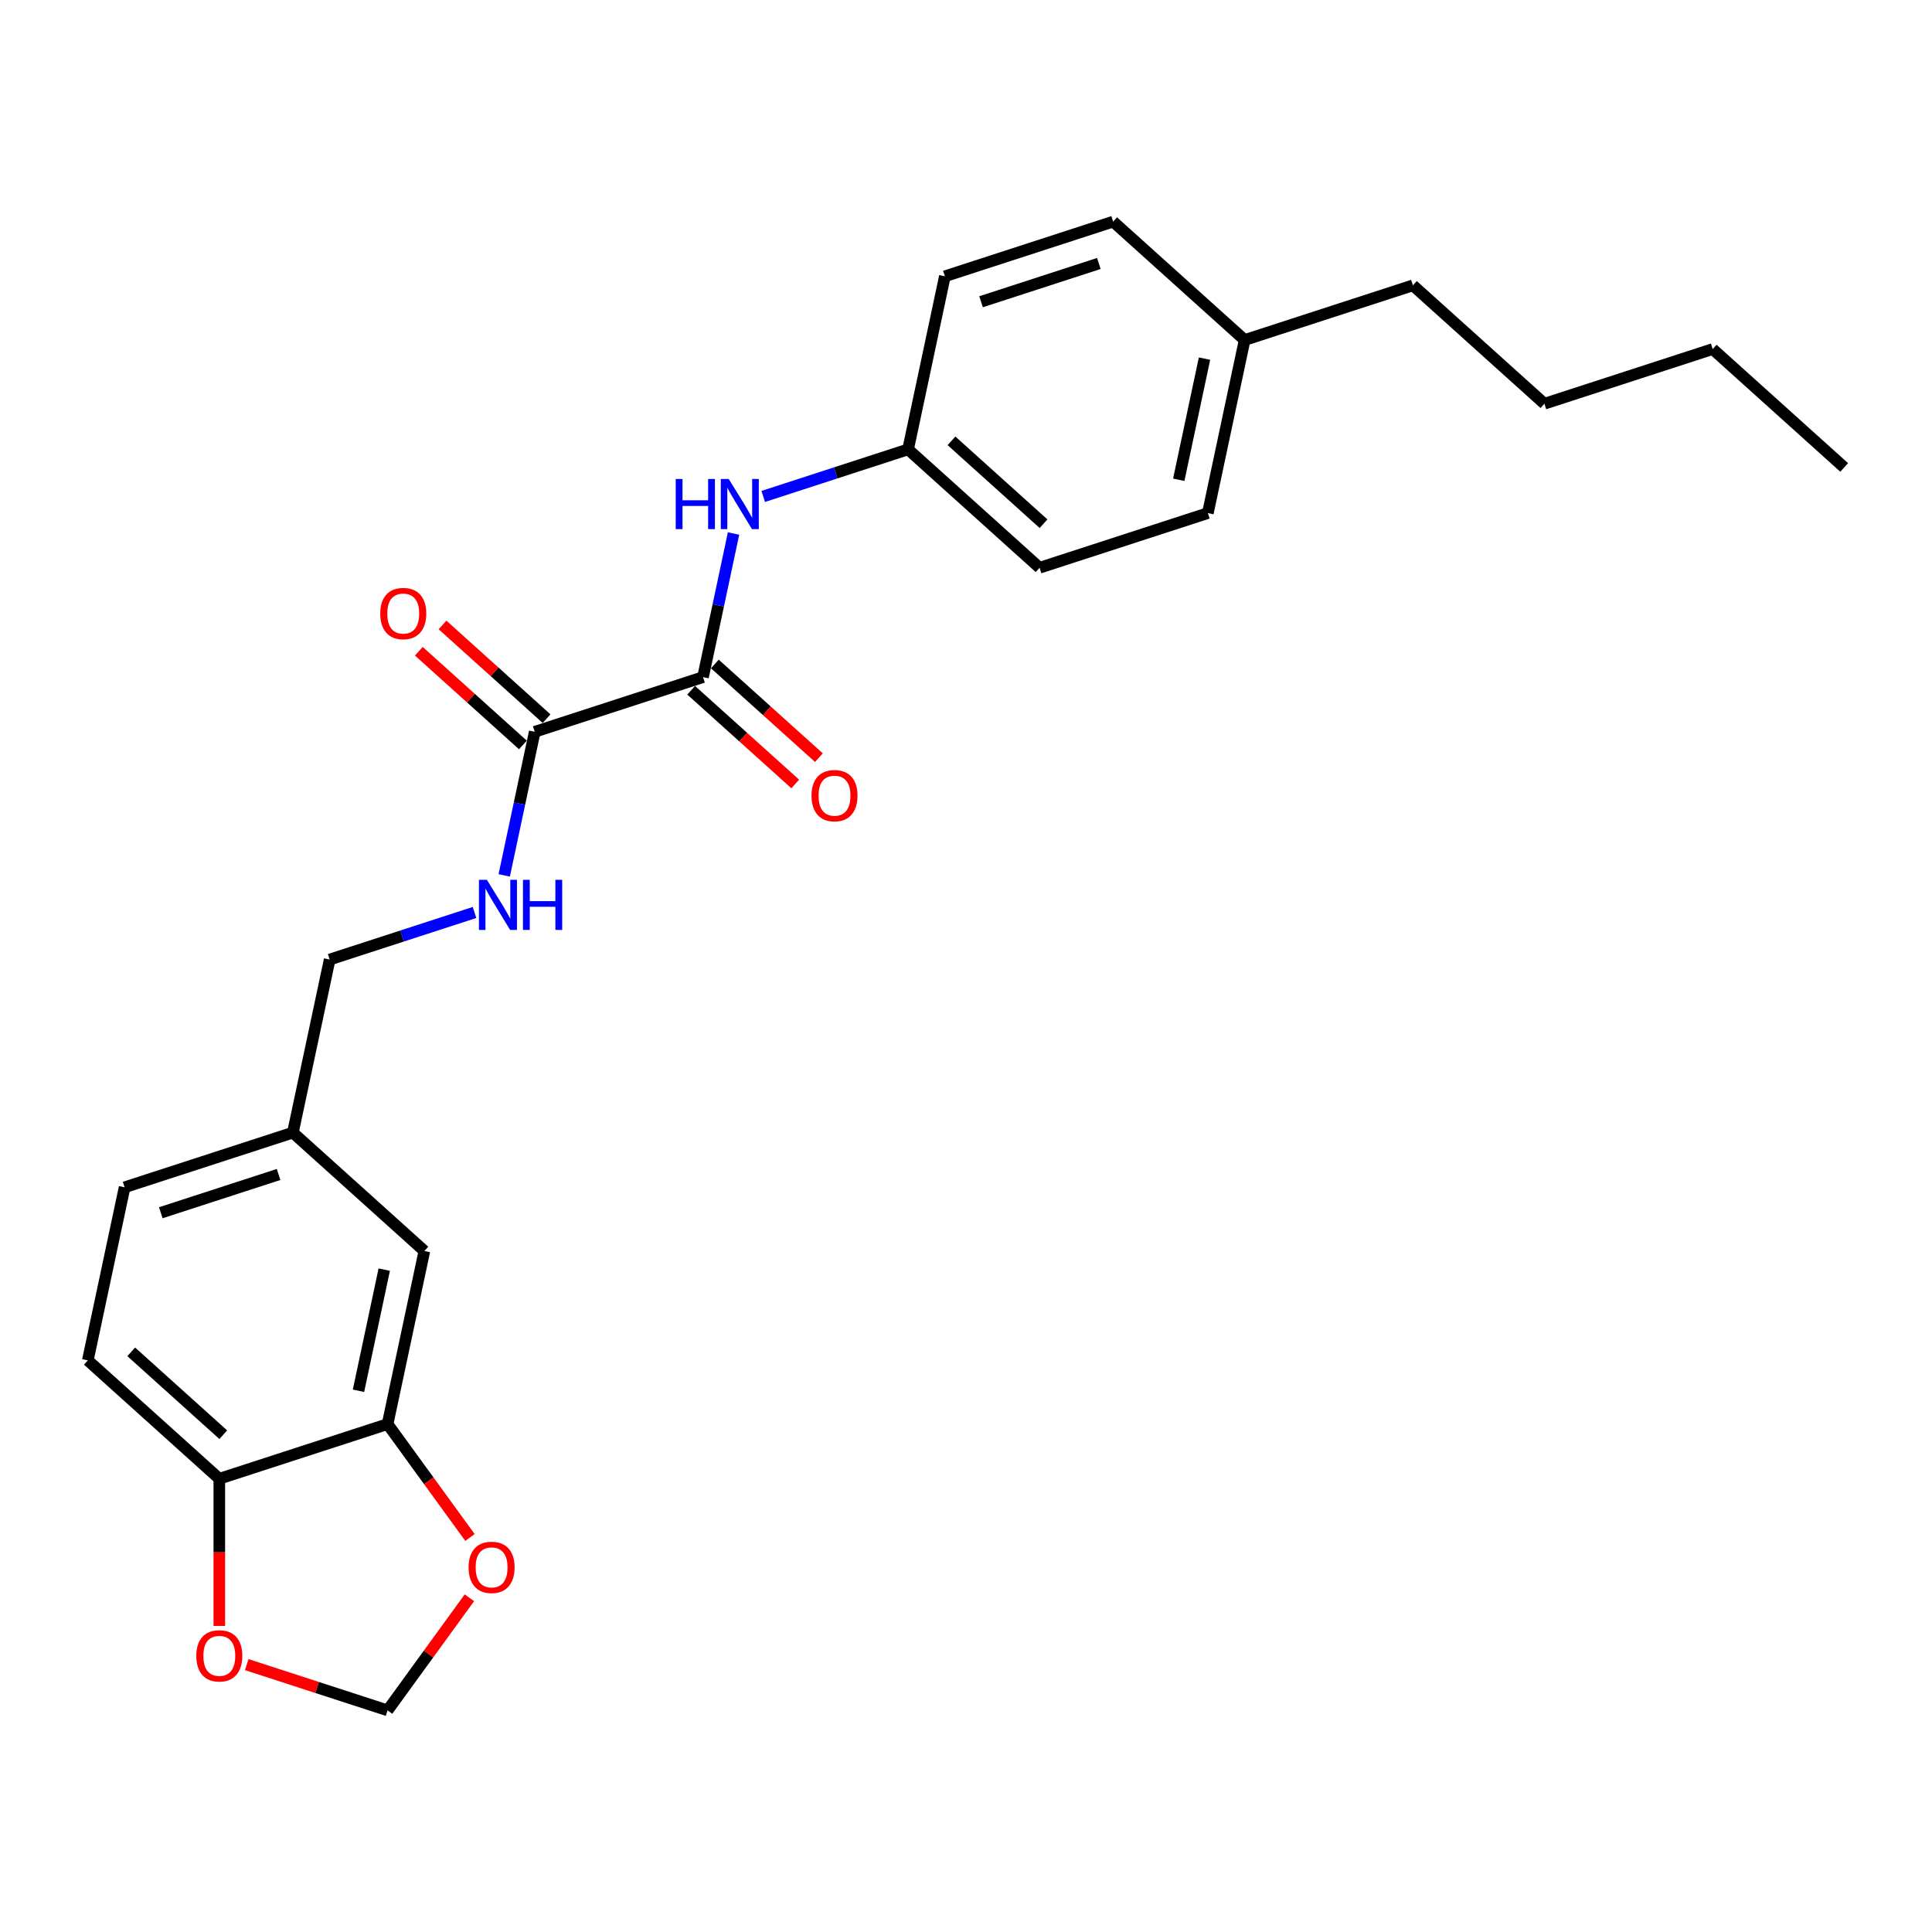 <?xml version='1.0' encoding='iso-8859-1'?>
<svg version='1.1' baseProfile='full'
              xmlns='http://www.w3.org/2000/svg'
                      xmlns:rdkit='http://www.rdkit.org/xml'
                      xmlns:xlink='http://www.w3.org/1999/xlink'
                  xml:space='preserve'
width='1000px' height='1000px' viewBox='0 0 1000 1000'>
<!-- END OF HEADER -->
<rect style='opacity:1.0;fill:#FFFFFF;stroke:none' width='1000' height='1000' x='0' y='0'> </rect>
<path class='bond-0' d='M 363.881,350.476 L 276.78,378.777' style='fill:none;fill-rule:evenodd;stroke:#000000;stroke-width:6px;stroke-linecap:butt;stroke-linejoin:miter;stroke-opacity:1' />
<path class='bond-1' d='M 363.881,350.476 L 371.78,313.314' style='fill:none;fill-rule:evenodd;stroke:#000000;stroke-width:6px;stroke-linecap:butt;stroke-linejoin:miter;stroke-opacity:1' />
<path class='bond-1' d='M 371.78,313.314 L 379.679,276.152' style='fill:none;fill-rule:evenodd;stroke:#0000FF;stroke-width:6px;stroke-linecap:butt;stroke-linejoin:miter;stroke-opacity:1' />
<path class='bond-8' d='M 357.753,357.282 L 384.685,381.532' style='fill:none;fill-rule:evenodd;stroke:#000000;stroke-width:6px;stroke-linecap:butt;stroke-linejoin:miter;stroke-opacity:1' />
<path class='bond-8' d='M 384.685,381.532 L 411.617,405.782' style='fill:none;fill-rule:evenodd;stroke:#FF0000;stroke-width:6px;stroke-linecap:butt;stroke-linejoin:miter;stroke-opacity:1' />
<path class='bond-8' d='M 370.009,343.67 L 396.941,367.92' style='fill:none;fill-rule:evenodd;stroke:#000000;stroke-width:6px;stroke-linecap:butt;stroke-linejoin:miter;stroke-opacity:1' />
<path class='bond-8' d='M 396.941,367.92 L 423.873,392.17' style='fill:none;fill-rule:evenodd;stroke:#FF0000;stroke-width:6px;stroke-linecap:butt;stroke-linejoin:miter;stroke-opacity:1' />
<path class='bond-3' d='M 276.78,378.777 L 268.881,415.939' style='fill:none;fill-rule:evenodd;stroke:#000000;stroke-width:6px;stroke-linecap:butt;stroke-linejoin:miter;stroke-opacity:1' />
<path class='bond-3' d='M 268.881,415.939 L 260.982,453.101' style='fill:none;fill-rule:evenodd;stroke:#0000FF;stroke-width:6px;stroke-linecap:butt;stroke-linejoin:miter;stroke-opacity:1' />
<path class='bond-10' d='M 282.908,371.971 L 255.976,347.721' style='fill:none;fill-rule:evenodd;stroke:#000000;stroke-width:6px;stroke-linecap:butt;stroke-linejoin:miter;stroke-opacity:1' />
<path class='bond-10' d='M 255.976,347.721 L 229.044,323.471' style='fill:none;fill-rule:evenodd;stroke:#FF0000;stroke-width:6px;stroke-linecap:butt;stroke-linejoin:miter;stroke-opacity:1' />
<path class='bond-10' d='M 270.652,385.583 L 243.72,361.333' style='fill:none;fill-rule:evenodd;stroke:#000000;stroke-width:6px;stroke-linecap:butt;stroke-linejoin:miter;stroke-opacity:1' />
<path class='bond-10' d='M 243.72,361.333 L 216.788,337.083' style='fill:none;fill-rule:evenodd;stroke:#FF0000;stroke-width:6px;stroke-linecap:butt;stroke-linejoin:miter;stroke-opacity:1' />
<path class='bond-12' d='M 395.048,256.954 L 432.535,244.774' style='fill:none;fill-rule:evenodd;stroke:#0000FF;stroke-width:6px;stroke-linecap:butt;stroke-linejoin:miter;stroke-opacity:1' />
<path class='bond-12' d='M 432.535,244.774 L 470.023,232.593' style='fill:none;fill-rule:evenodd;stroke:#000000;stroke-width:6px;stroke-linecap:butt;stroke-linejoin:miter;stroke-opacity:1' />
<path class='bond-2' d='M 200.615,737.105 L 219.656,647.523' style='fill:none;fill-rule:evenodd;stroke:#000000;stroke-width:6px;stroke-linecap:butt;stroke-linejoin:miter;stroke-opacity:1' />
<path class='bond-2' d='M 185.555,719.859 L 198.884,657.152' style='fill:none;fill-rule:evenodd;stroke:#000000;stroke-width:6px;stroke-linecap:butt;stroke-linejoin:miter;stroke-opacity:1' />
<path class='bond-5' d='M 200.615,737.105 L 221.935,766.449' style='fill:none;fill-rule:evenodd;stroke:#000000;stroke-width:6px;stroke-linecap:butt;stroke-linejoin:miter;stroke-opacity:1' />
<path class='bond-5' d='M 221.935,766.449 L 243.254,795.793' style='fill:none;fill-rule:evenodd;stroke:#FF0000;stroke-width:6px;stroke-linecap:butt;stroke-linejoin:miter;stroke-opacity:1' />
<path class='bond-26' d='M 200.615,737.105 L 113.514,765.405' style='fill:none;fill-rule:evenodd;stroke:#000000;stroke-width:6px;stroke-linecap:butt;stroke-linejoin:miter;stroke-opacity:1' />
<path class='bond-14' d='M 245.613,472.299 L 208.125,484.479' style='fill:none;fill-rule:evenodd;stroke:#0000FF;stroke-width:6px;stroke-linecap:butt;stroke-linejoin:miter;stroke-opacity:1' />
<path class='bond-14' d='M 208.125,484.479 L 170.638,496.66' style='fill:none;fill-rule:evenodd;stroke:#000000;stroke-width:6px;stroke-linecap:butt;stroke-linejoin:miter;stroke-opacity:1' />
<path class='bond-4' d='M 113.514,765.405 L 45.455,704.124' style='fill:none;fill-rule:evenodd;stroke:#000000;stroke-width:6px;stroke-linecap:butt;stroke-linejoin:miter;stroke-opacity:1' />
<path class='bond-4' d='M 115.561,742.601 L 67.92,699.704' style='fill:none;fill-rule:evenodd;stroke:#000000;stroke-width:6px;stroke-linecap:butt;stroke-linejoin:miter;stroke-opacity:1' />
<path class='bond-6' d='M 113.514,765.405 L 113.514,803.495' style='fill:none;fill-rule:evenodd;stroke:#000000;stroke-width:6px;stroke-linecap:butt;stroke-linejoin:miter;stroke-opacity:1' />
<path class='bond-6' d='M 113.514,803.495 L 113.514,841.584' style='fill:none;fill-rule:evenodd;stroke:#FF0000;stroke-width:6px;stroke-linecap:butt;stroke-linejoin:miter;stroke-opacity:1' />
<path class='bond-7' d='M 242.962,827.004 L 221.788,856.147' style='fill:none;fill-rule:evenodd;stroke:#FF0000;stroke-width:6px;stroke-linecap:butt;stroke-linejoin:miter;stroke-opacity:1' />
<path class='bond-7' d='M 221.788,856.147 L 200.615,885.289' style='fill:none;fill-rule:evenodd;stroke:#000000;stroke-width:6px;stroke-linecap:butt;stroke-linejoin:miter;stroke-opacity:1' />
<path class='bond-27' d='M 127.71,861.601 L 164.162,873.445' style='fill:none;fill-rule:evenodd;stroke:#FF0000;stroke-width:6px;stroke-linecap:butt;stroke-linejoin:miter;stroke-opacity:1' />
<path class='bond-27' d='M 164.162,873.445 L 200.615,885.289' style='fill:none;fill-rule:evenodd;stroke:#000000;stroke-width:6px;stroke-linecap:butt;stroke-linejoin:miter;stroke-opacity:1' />
<path class='bond-9' d='M 219.656,647.523 L 151.597,586.241' style='fill:none;fill-rule:evenodd;stroke:#000000;stroke-width:6px;stroke-linecap:butt;stroke-linejoin:miter;stroke-opacity:1' />
<path class='bond-11' d='M 45.455,704.124 L 64.496,614.542' style='fill:none;fill-rule:evenodd;stroke:#000000;stroke-width:6px;stroke-linecap:butt;stroke-linejoin:miter;stroke-opacity:1' />
<path class='bond-17' d='M 470.023,232.593 L 489.064,143.011' style='fill:none;fill-rule:evenodd;stroke:#000000;stroke-width:6px;stroke-linecap:butt;stroke-linejoin:miter;stroke-opacity:1' />
<path class='bond-18' d='M 470.023,232.593 L 538.082,293.874' style='fill:none;fill-rule:evenodd;stroke:#000000;stroke-width:6px;stroke-linecap:butt;stroke-linejoin:miter;stroke-opacity:1' />
<path class='bond-18' d='M 492.488,228.174 L 540.13,271.07' style='fill:none;fill-rule:evenodd;stroke:#000000;stroke-width:6px;stroke-linecap:butt;stroke-linejoin:miter;stroke-opacity:1' />
<path class='bond-13' d='M 151.597,586.241 L 170.638,496.66' style='fill:none;fill-rule:evenodd;stroke:#000000;stroke-width:6px;stroke-linecap:butt;stroke-linejoin:miter;stroke-opacity:1' />
<path class='bond-15' d='M 151.597,586.241 L 64.496,614.542' style='fill:none;fill-rule:evenodd;stroke:#000000;stroke-width:6px;stroke-linecap:butt;stroke-linejoin:miter;stroke-opacity:1' />
<path class='bond-15' d='M 144.192,607.907 L 83.221,627.717' style='fill:none;fill-rule:evenodd;stroke:#000000;stroke-width:6px;stroke-linecap:butt;stroke-linejoin:miter;stroke-opacity:1' />
<path class='bond-16' d='M 644.225,175.992 L 625.183,265.574' style='fill:none;fill-rule:evenodd;stroke:#000000;stroke-width:6px;stroke-linecap:butt;stroke-linejoin:miter;stroke-opacity:1' />
<path class='bond-16' d='M 623.452,185.621 L 610.123,248.328' style='fill:none;fill-rule:evenodd;stroke:#000000;stroke-width:6px;stroke-linecap:butt;stroke-linejoin:miter;stroke-opacity:1' />
<path class='bond-21' d='M 644.225,175.992 L 731.325,147.691' style='fill:none;fill-rule:evenodd;stroke:#000000;stroke-width:6px;stroke-linecap:butt;stroke-linejoin:miter;stroke-opacity:1' />
<path class='bond-25' d='M 644.225,175.992 L 576.165,114.711' style='fill:none;fill-rule:evenodd;stroke:#000000;stroke-width:6px;stroke-linecap:butt;stroke-linejoin:miter;stroke-opacity:1' />
<path class='bond-19' d='M 489.064,143.011 L 576.165,114.711' style='fill:none;fill-rule:evenodd;stroke:#000000;stroke-width:6px;stroke-linecap:butt;stroke-linejoin:miter;stroke-opacity:1' />
<path class='bond-19' d='M 507.789,156.186 L 568.76,136.376' style='fill:none;fill-rule:evenodd;stroke:#000000;stroke-width:6px;stroke-linecap:butt;stroke-linejoin:miter;stroke-opacity:1' />
<path class='bond-20' d='M 538.082,293.874 L 625.183,265.574' style='fill:none;fill-rule:evenodd;stroke:#000000;stroke-width:6px;stroke-linecap:butt;stroke-linejoin:miter;stroke-opacity:1' />
<path class='bond-22' d='M 731.325,147.691 L 799.385,208.972' style='fill:none;fill-rule:evenodd;stroke:#000000;stroke-width:6px;stroke-linecap:butt;stroke-linejoin:miter;stroke-opacity:1' />
<path class='bond-23' d='M 799.385,208.972 L 886.486,180.671' style='fill:none;fill-rule:evenodd;stroke:#000000;stroke-width:6px;stroke-linecap:butt;stroke-linejoin:miter;stroke-opacity:1' />
<path class='bond-24' d='M 886.486,180.671 L 954.545,241.953' style='fill:none;fill-rule:evenodd;stroke:#000000;stroke-width:6px;stroke-linecap:butt;stroke-linejoin:miter;stroke-opacity:1' />
<path  class='atom-2' d='M 349.751 247.926
L 353.267 247.926
L 353.267 258.953
L 366.529 258.953
L 366.529 247.926
L 370.045 247.926
L 370.045 273.862
L 366.529 273.862
L 366.529 261.883
L 353.267 261.883
L 353.267 273.862
L 349.751 273.862
L 349.751 247.926
' fill='#0000FF'/>
<path  class='atom-2' d='M 377.189 247.926
L 385.688 261.663
Q 386.53 263.019, 387.886 265.473
Q 389.241 267.928, 389.315 268.074
L 389.315 247.926
L 392.758 247.926
L 392.758 273.862
L 389.205 273.862
L 380.083 258.843
Q 379.021 257.084, 377.885 255.069
Q 376.786 253.055, 376.456 252.432
L 376.456 273.862
L 373.086 273.862
L 373.086 247.926
L 377.189 247.926
' fill='#0000FF'/>
<path  class='atom-4' d='M 252.006 455.391
L 260.505 469.128
Q 261.347 470.483, 262.703 472.938
Q 264.058 475.392, 264.131 475.539
L 264.131 455.391
L 267.575 455.391
L 267.575 481.327
L 264.021 481.327
L 254.9 466.307
Q 253.837 464.549, 252.702 462.534
Q 251.603 460.519, 251.273 459.896
L 251.273 481.327
L 247.903 481.327
L 247.903 455.391
L 252.006 455.391
' fill='#0000FF'/>
<path  class='atom-4' d='M 270.689 455.391
L 274.205 455.391
L 274.205 466.417
L 287.467 466.417
L 287.467 455.391
L 290.983 455.391
L 290.983 481.327
L 287.467 481.327
L 287.467 469.348
L 274.205 469.348
L 274.205 481.327
L 270.689 481.327
L 270.689 455.391
' fill='#0000FF'/>
<path  class='atom-6' d='M 242.54 811.27
Q 242.54 805.043, 245.618 801.562
Q 248.695 798.082, 254.446 798.082
Q 260.198 798.082, 263.275 801.562
Q 266.352 805.043, 266.352 811.27
Q 266.352 817.571, 263.238 821.161
Q 260.124 824.715, 254.446 824.715
Q 248.731 824.715, 245.618 821.161
Q 242.54 817.608, 242.54 811.27
M 254.446 821.784
Q 258.403 821.784, 260.527 819.146
Q 262.689 816.472, 262.689 811.27
Q 262.689 806.178, 260.527 803.614
Q 258.403 801.013, 254.446 801.013
Q 250.49 801.013, 248.329 803.577
Q 246.204 806.142, 246.204 811.27
Q 246.204 816.509, 248.329 819.146
Q 250.49 821.784, 254.446 821.784
' fill='#FF0000'/>
<path  class='atom-7' d='M 101.608 857.062
Q 101.608 850.834, 104.686 847.354
Q 107.763 843.874, 113.514 843.874
Q 119.266 843.874, 122.343 847.354
Q 125.42 850.834, 125.42 857.062
Q 125.42 863.363, 122.306 866.953
Q 119.192 870.506, 113.514 870.506
Q 107.799 870.506, 104.686 866.953
Q 101.608 863.399, 101.608 857.062
M 113.514 867.576
Q 117.471 867.576, 119.595 864.938
Q 121.757 862.264, 121.757 857.062
Q 121.757 851.97, 119.595 849.406
Q 117.471 846.805, 113.514 846.805
Q 109.558 846.805, 107.396 849.369
Q 105.272 851.933, 105.272 857.062
Q 105.272 862.3, 107.396 864.938
Q 109.558 867.576, 113.514 867.576
' fill='#FF0000'/>
<path  class='atom-9' d='M 420.035 411.83
Q 420.035 405.603, 423.112 402.123
Q 426.189 398.642, 431.94 398.642
Q 437.692 398.642, 440.769 402.123
Q 443.846 405.603, 443.846 411.83
Q 443.846 418.131, 440.732 421.721
Q 437.619 425.275, 431.94 425.275
Q 426.226 425.275, 423.112 421.721
Q 420.035 418.168, 420.035 411.83
M 431.94 422.344
Q 435.897 422.344, 438.022 419.707
Q 440.183 417.032, 440.183 411.83
Q 440.183 406.738, 438.022 404.174
Q 435.897 401.573, 431.94 401.573
Q 427.984 401.573, 425.823 404.137
Q 423.698 406.702, 423.698 411.83
Q 423.698 417.069, 425.823 419.707
Q 427.984 422.344, 431.94 422.344
' fill='#FF0000'/>
<path  class='atom-11' d='M 196.814 317.569
Q 196.814 311.341, 199.892 307.861
Q 202.969 304.381, 208.72 304.381
Q 214.472 304.381, 217.549 307.861
Q 220.626 311.341, 220.626 317.569
Q 220.626 323.87, 217.512 327.46
Q 214.398 331.013, 208.72 331.013
Q 203.006 331.013, 199.892 327.46
Q 196.814 323.907, 196.814 317.569
M 208.72 328.083
Q 212.677 328.083, 214.801 325.445
Q 216.963 322.771, 216.963 317.569
Q 216.963 312.477, 214.801 309.913
Q 212.677 307.312, 208.72 307.312
Q 204.764 307.312, 202.603 309.876
Q 200.478 312.44, 200.478 317.569
Q 200.478 322.808, 202.603 325.445
Q 204.764 328.083, 208.72 328.083
' fill='#FF0000'/>
</svg>
